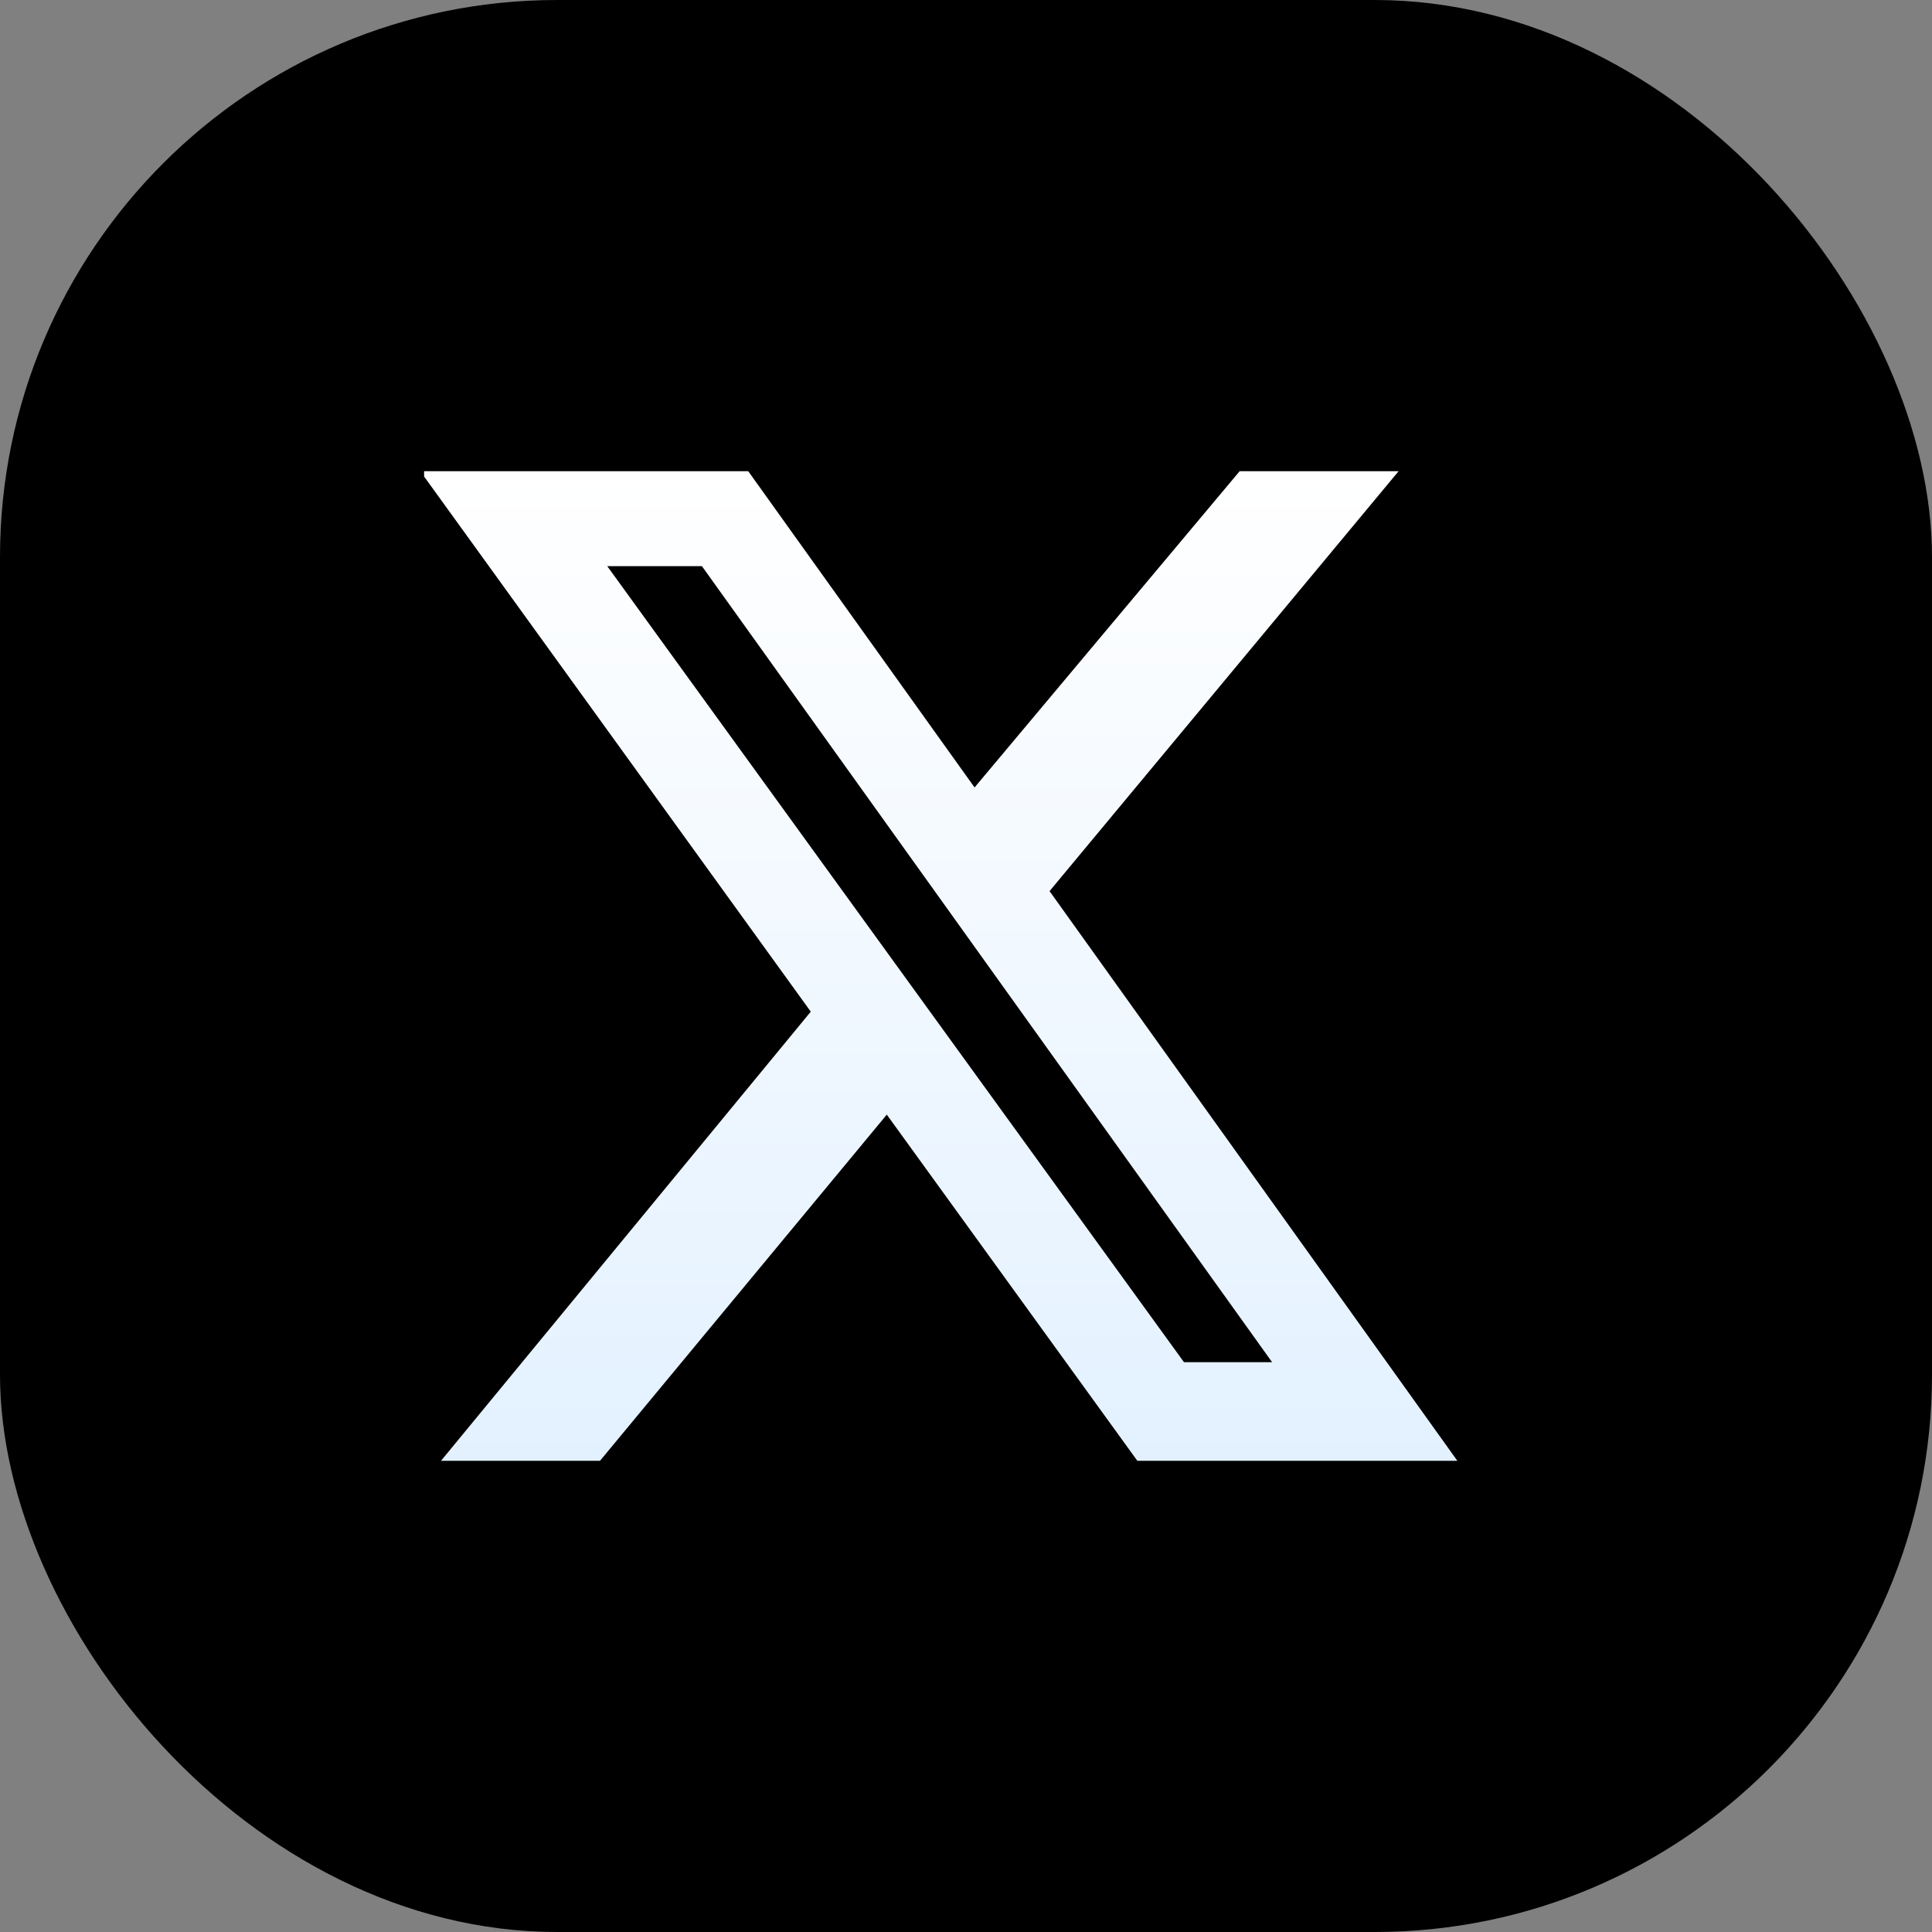 <svg width="41" height="41" viewBox="0 0 41 41" fill="none" xmlns="http://www.w3.org/2000/svg">
<rect x="0" y="0" width="41" height="41" fill="#808080" stroke="none"/>
<rect width="41" height="41" rx="11.827" fill="black"/>
<g clip-path="url(#clip0_1234_121)">
<path d="M26.307 10H29.68L22.273 18.911L30.927 31H24.136L18.819 23.654L12.733 31H9.359L17.206 21.469L8.919 10H15.879L20.682 16.711L26.307 10ZM25.126 28.908H26.996L14.896 12.015H12.887L25.126 28.908Z" fill="url(#paint0_linear_1234_121)"/>
</g>
<defs>
<linearGradient id="paint0_linear_1234_121" x1="19.923" y1="31" x2="19.923" y2="10" gradientUnits="userSpaceOnUse">
<stop stop-color="#E3F1FF"/>
<stop offset="1" stop-color="white"/>
</linearGradient>
<clipPath id="clip0_1234_121">
<rect width="22" height="21" fill="white" transform="translate(9 10)"/>
</clipPath>
</defs>
</svg>

